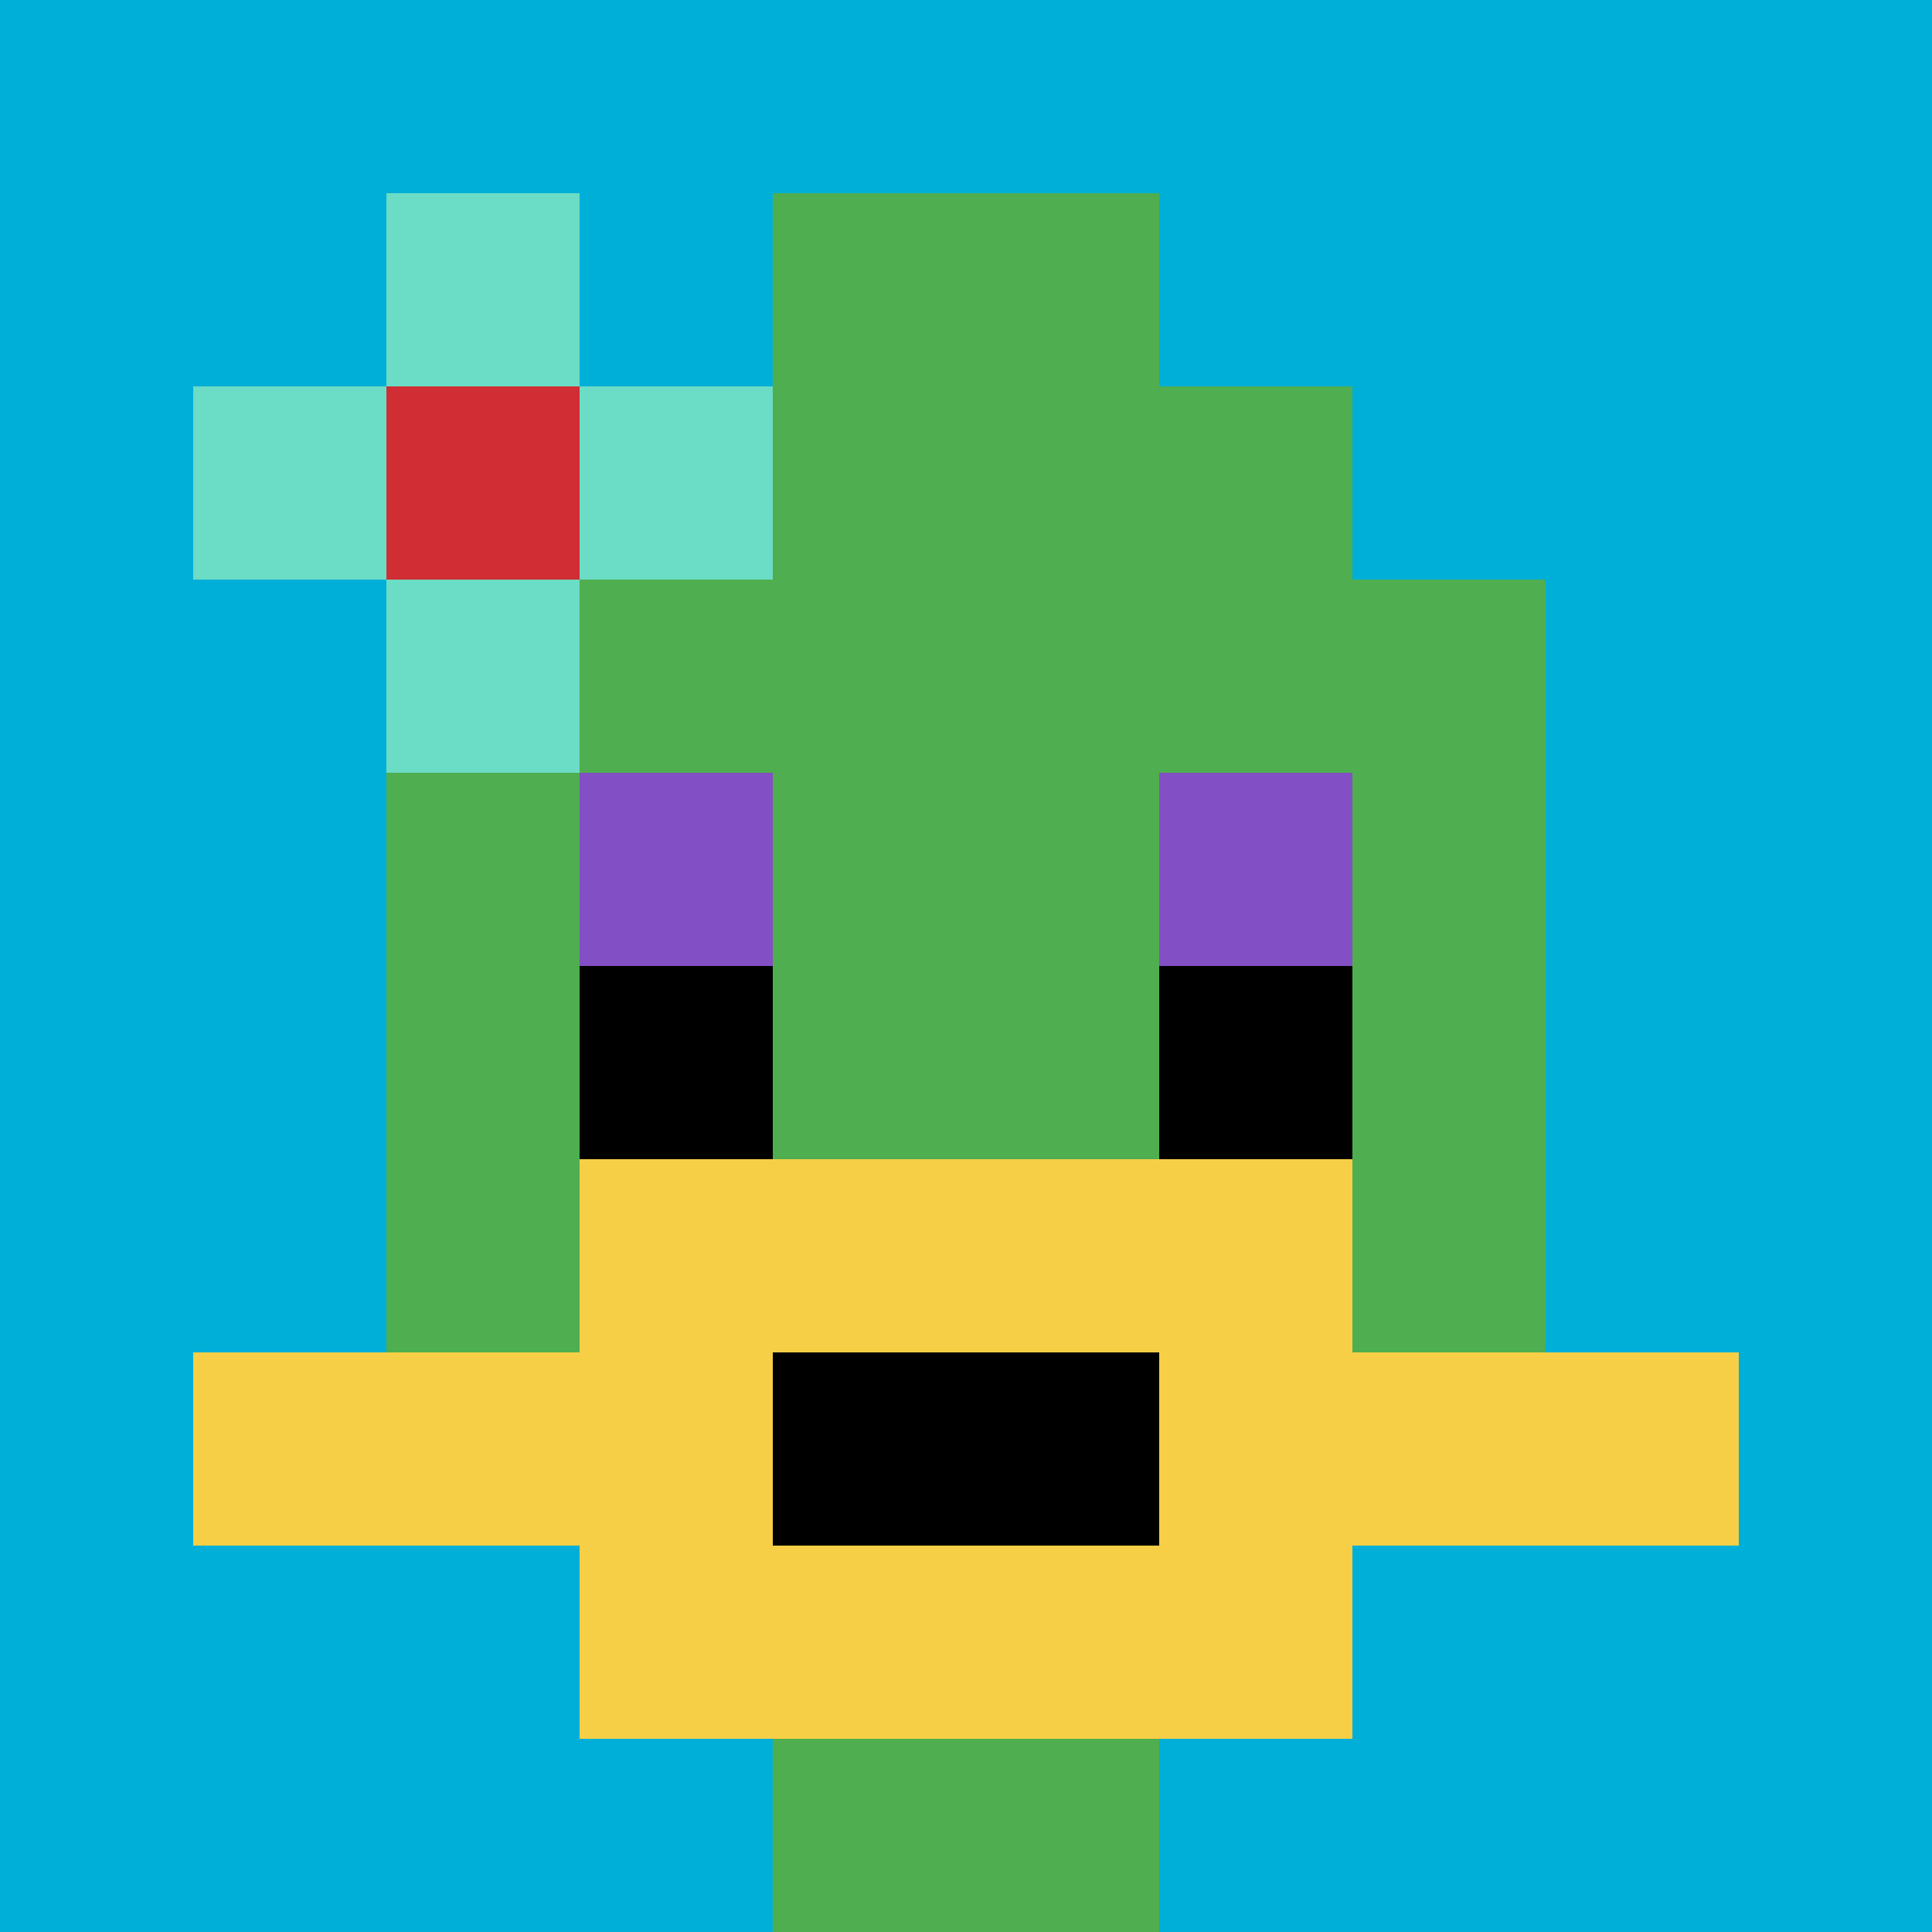 <svg xmlns="http://www.w3.org/2000/svg" version="1.1" width="500" height="500"><title>'goose-pfp-748027' by Dmitri Cherniak</title><desc>seed=748027
backgroundColor=#ffffff
padding=20
innerPadding=0
timeout=500
dimension=1
border=false
Save=function(){return n.handleSave()}
frame=358

Rendered at Wed Oct 04 2023 14:32:47 GMT+1100 (Australian Eastern Daylight Time)
Generated in 1ms
</desc><defs></defs><rect width="100%" height="100%" fill="#ffffff"></rect><g><g id="0-0"><rect x="0" y="0" height="500" width="500" fill="#00AFD7"></rect><g><rect id="0-0-3-2-4-7" x="150" y="100" width="200" height="350" fill="#4FAE4F"></rect><rect id="0-0-2-3-6-5" x="100" y="150" width="300" height="250" fill="#4FAE4F"></rect><rect id="0-0-4-8-2-2" x="200" y="400" width="100" height="100" fill="#4FAE4F"></rect><rect id="0-0-1-7-8-1" x="50" y="350" width="400" height="50" fill="#F7CF46"></rect><rect id="0-0-3-6-4-3" x="150" y="300" width="200" height="150" fill="#F7CF46"></rect><rect id="0-0-4-7-2-1" x="200" y="350" width="100" height="50" fill="#000000"></rect><rect id="0-0-3-4-1-1" x="150" y="200" width="50" height="50" fill="#834FC4"></rect><rect id="0-0-6-4-1-1" x="300" y="200" width="50" height="50" fill="#834FC4"></rect><rect id="0-0-3-5-1-1" x="150" y="250" width="50" height="50" fill="#000000"></rect><rect id="0-0-6-5-1-1" x="300" y="250" width="50" height="50" fill="#000000"></rect><rect id="0-0-4-1-2-2" x="200" y="50" width="100" height="100" fill="#4FAE4F"></rect><rect id="0-0-1-2-3-1" x="50" y="100" width="150" height="50" fill="#6BDCC5"></rect><rect id="0-0-2-1-1-3" x="100" y="50" width="50" height="150" fill="#6BDCC5"></rect><rect id="0-0-2-2-1-1" x="100" y="100" width="50" height="50" fill="#D12D35"></rect></g><rect x="0" y="0" stroke="white" stroke-width="0" height="500" width="500" fill="none"></rect></g></g></svg>